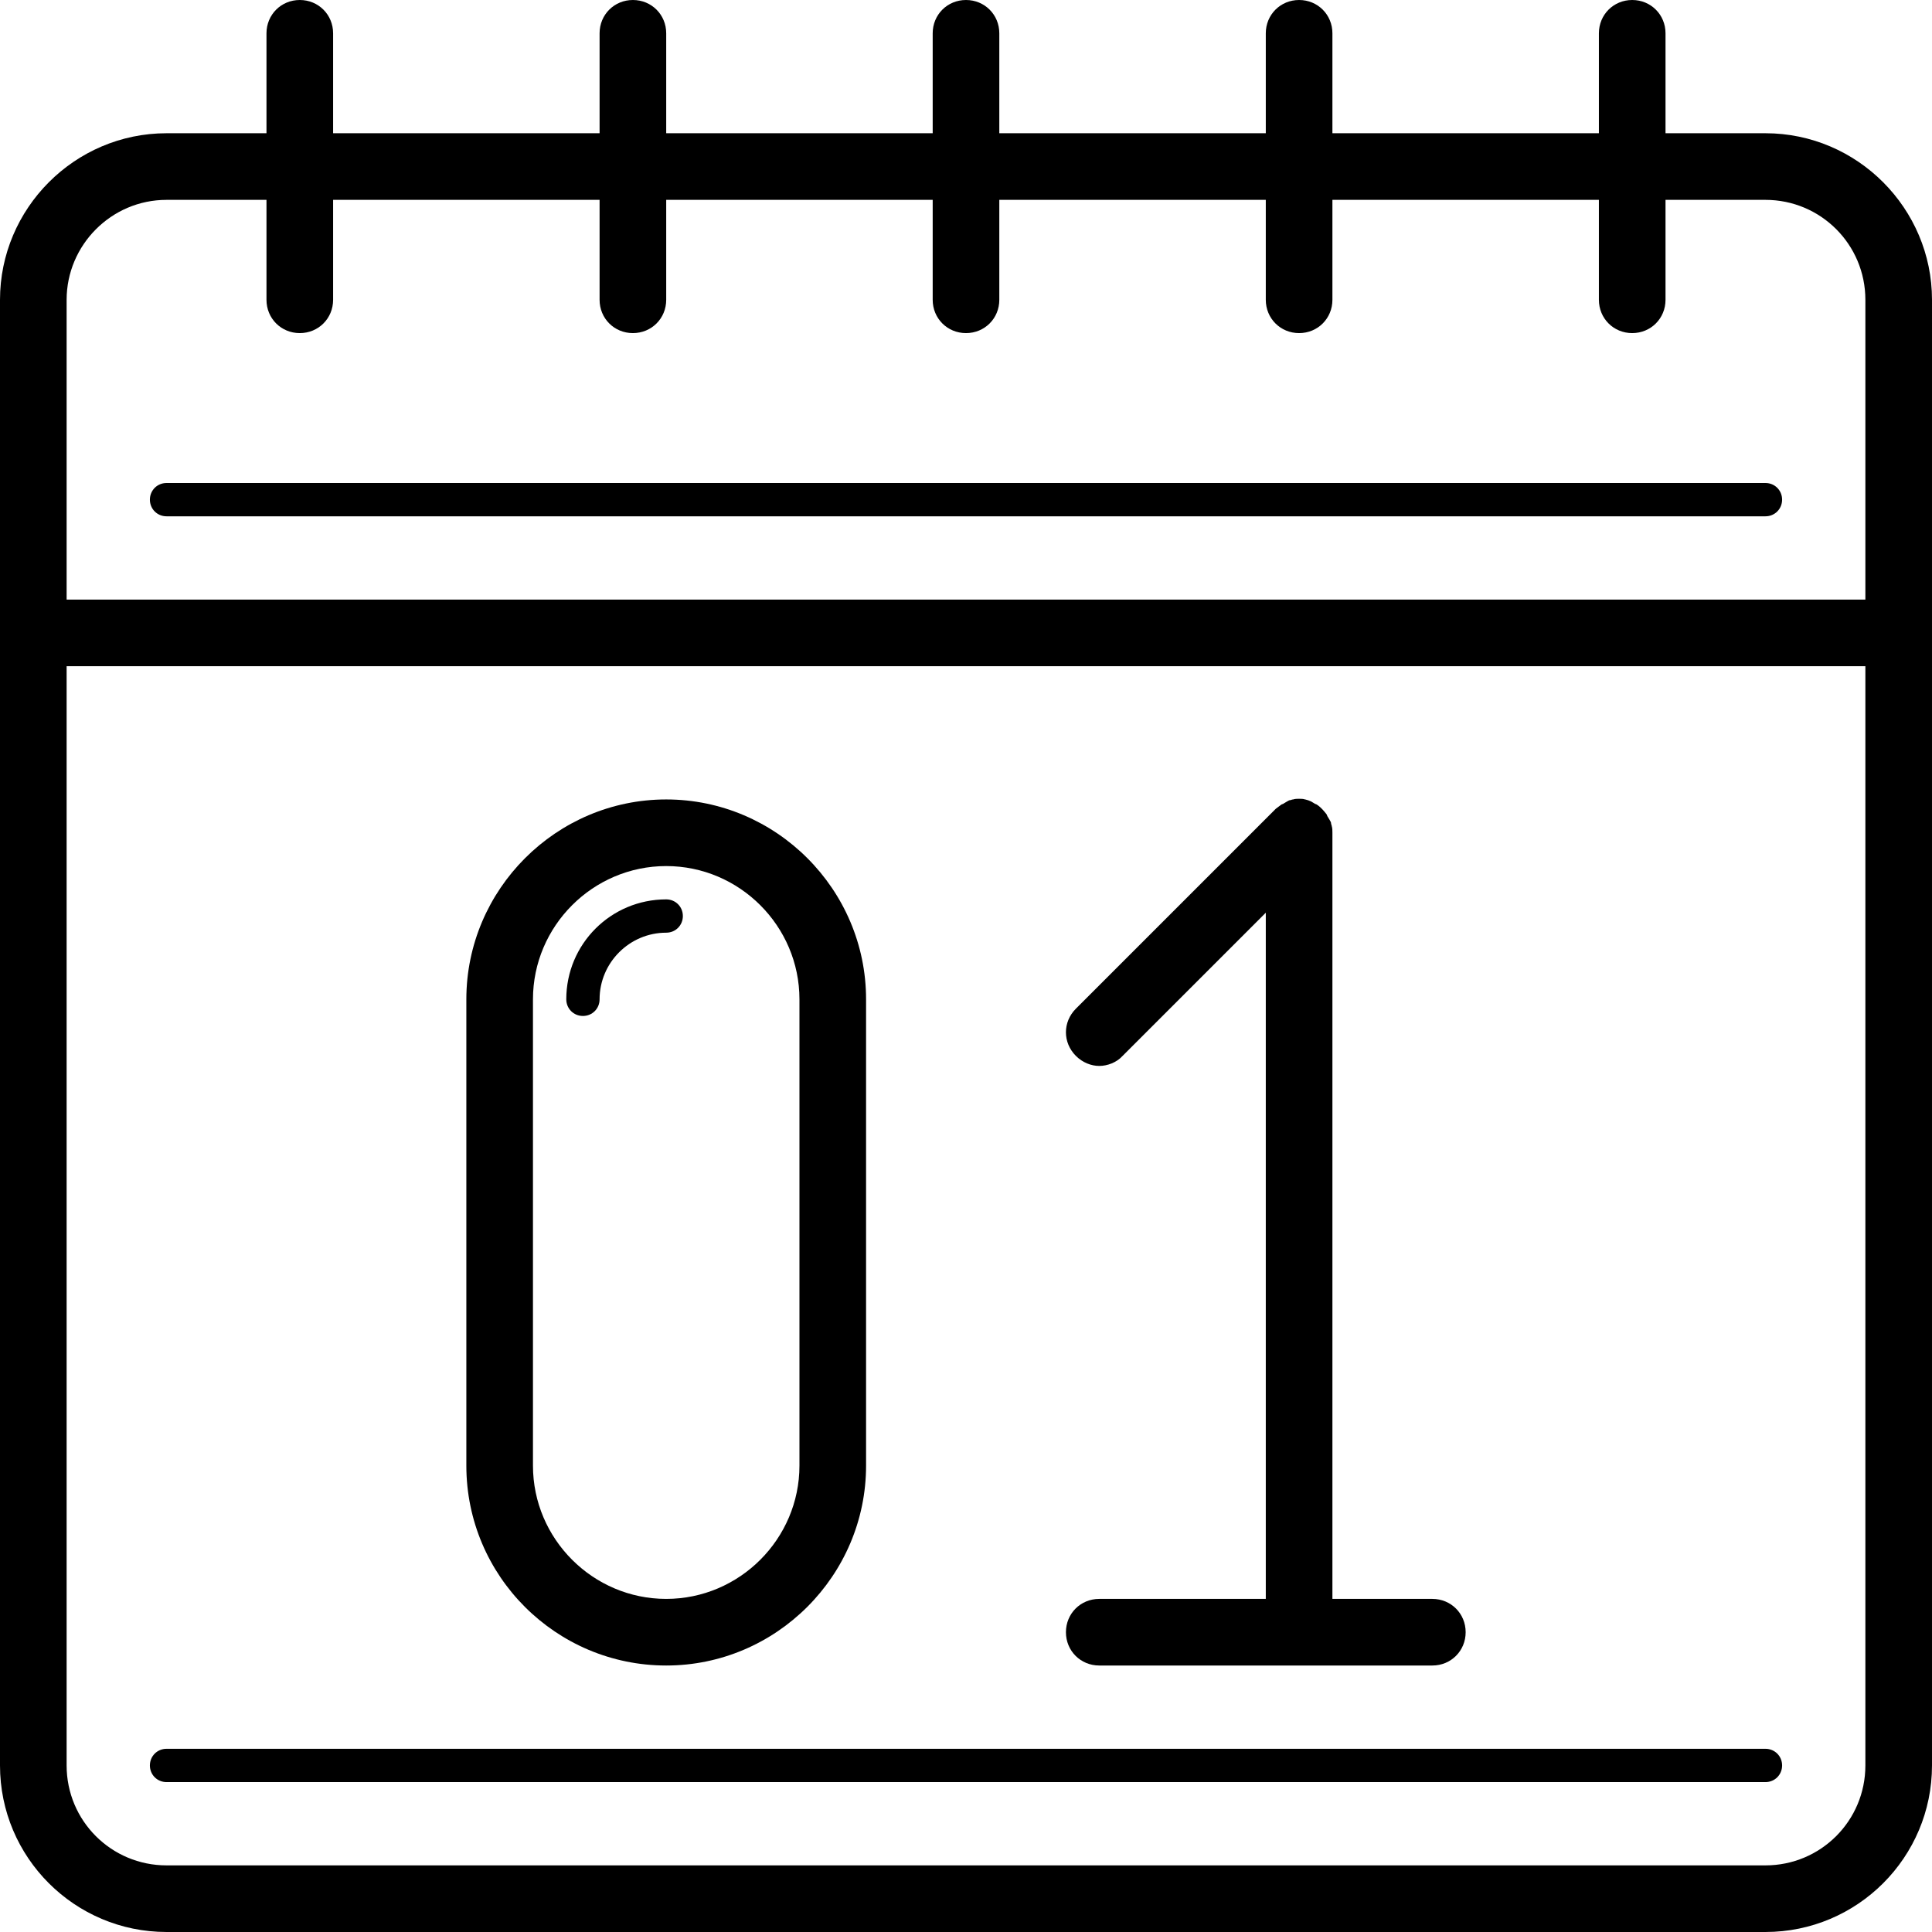 <?xml version="1.0" encoding="iso-8859-1"?>
<!-- Generator: Adobe Illustrator 18.1.1, SVG Export Plug-In . SVG Version: 6.00 Build 0)  -->
<svg version="1.1" id="Capa_1" xmlns="http://www.w3.org/2000/svg" xmlns:xlink="http://www.w3.org/1999/xlink" x="0px" y="0px"
	 viewBox="0 0 591.6 591.6" style="enable-background:new 0 0 591.6 591.6;" xml:space="preserve">
<g>
	<g>
		<path d="M540.6,40.8H510V10.2C510,4.488,505.512,0,499.8,0s-10.2,4.488-10.2,10.2v30.6H408V10.2C408,4.488,403.512,0,397.8,0
			s-10.2,4.488-10.2,10.2v30.6H306V10.2C306,4.488,301.512,0,295.8,0s-10.2,4.488-10.2,10.2v30.6H204V10.2
			C204,4.488,199.512,0,193.8,0s-10.2,4.488-10.2,10.2v30.6H102V10.2C102,4.488,97.512,0,91.8,0S81.6,4.488,81.6,10.2v30.6H51
			c-28.152,0-51,23.052-51,51v448.8c0,28.152,22.848,51,51,51h489.6c28.152,0,51-22.848,51-51V91.8
			C591.6,63.852,568.752,40.8,540.6,40.8z M51,61.2h30.6v30.6c0,5.712,4.488,10.2,10.2,10.2S102,97.512,102,91.8V61.2h81.6v30.6
			c0,5.712,4.488,10.2,10.2,10.2S204,97.512,204,91.8V61.2h81.6v30.6c0,5.712,4.488,10.2,10.2,10.2S306,97.512,306,91.8V61.2h81.6
			v30.6c0,5.712,4.488,10.2,10.2,10.2S408,97.512,408,91.8V61.2h81.6v30.6c0,5.712,4.488,10.2,10.2,10.2S510,97.512,510,91.8V61.2
			h30.6c16.932,0,30.6,13.668,30.6,30.6v91.8H20.4V91.8C20.4,75.072,34.068,61.2,51,61.2z M540.6,571.2H51
			c-16.932,0-30.6-13.668-30.6-30.6V204h550.8v336.6C571.2,557.532,557.532,571.2,540.6,571.2z"/>
		<path d="M204,510c33.66,0,61.2-27.54,61.2-61.2V306c0-33.66-27.54-61.2-61.2-61.2s-61.2,27.54-61.2,61.2v142.8
			C142.8,482.664,170.34,510,204,510z M163.2,306c0-22.44,18.36-40.8,40.8-40.8s40.8,18.36,40.8,40.8v142.8
			c0,22.44-18.36,40.8-40.8,40.8s-40.8-18.36-40.8-40.8V306z"/>
		<path d="M336.6,489.6c-5.712,0-10.2,4.488-10.2,10.2s4.488,10.2,10.2,10.2h102c5.712,0,10.2-4.488,10.2-10.2
			s-4.488-10.2-10.2-10.2H408V255c0-0.612,0-1.428-0.204-2.04c0-0.204-0.204-0.612-0.204-0.816c0-0.408-0.204-0.612-0.408-1.02
			s-0.408-0.612-0.612-1.02c-0.204-0.204-0.204-0.612-0.408-0.816c-0.816-1.02-1.632-2.04-2.856-2.856
			c-0.204-0.204-0.612-0.204-0.816-0.408c-0.408-0.204-0.612-0.408-1.02-0.612c-0.408-0.204-0.612-0.204-1.02-0.408
			c-0.204,0-0.612-0.204-0.816-0.204c-0.612-0.204-1.224-0.204-1.836-0.204l0,0l0,0c-0.612,0-1.224,0-1.836,0.204
			c-0.408,0-0.612,0.204-0.816,0.204c-0.408,0-0.612,0.204-1.02,0.408s-0.612,0.408-1.02,0.612
			c-0.204,0.204-0.612,0.204-0.816,0.408c-0.612,0.408-1.02,0.816-1.632,1.224l-61.2,61.2c-4.08,4.08-4.08,10.404,0,14.484
			c2.04,2.04,4.692,3.06,7.14,3.06c2.448,0,5.304-1.02,7.14-3.06l43.86-43.86V489.6H336.6z"/>
		<path d="M540.6,535.5H51c-2.856,0-5.1,2.244-5.1,5.1c0,2.856,2.244,5.1,5.1,5.1h489.6c2.856,0,5.1-2.244,5.1-5.1
			C545.7,537.744,543.456,535.5,540.6,535.5z"/>
		<path d="M183.6,306c0-11.22,9.18-20.4,20.4-20.4c2.856,0,5.1-2.244,5.1-5.1s-2.244-5.1-5.1-5.1c-16.932,0-30.6,13.668-30.6,30.6
			c0,2.856,2.244,5.1,5.1,5.1S183.6,308.856,183.6,306z"/>
		<path d="M51,158.1h489.6c2.856,0,5.1-2.244,5.1-5.1s-2.244-5.1-5.1-5.1H51c-2.856,0-5.1,2.244-5.1,5.1S48.144,158.1,51,158.1z"/>
	</g>
</g>
<g>
</g>
<g>
</g>
<g>
</g>
<g>
</g>
<g>
</g>
<g>
</g>
<g>
</g>
<g>
</g>
<g>
</g>
<g>
</g>
<g>
</g>
<g>
</g>
<g>
</g>
<g>
</g>
<g>
</g>
</svg>
